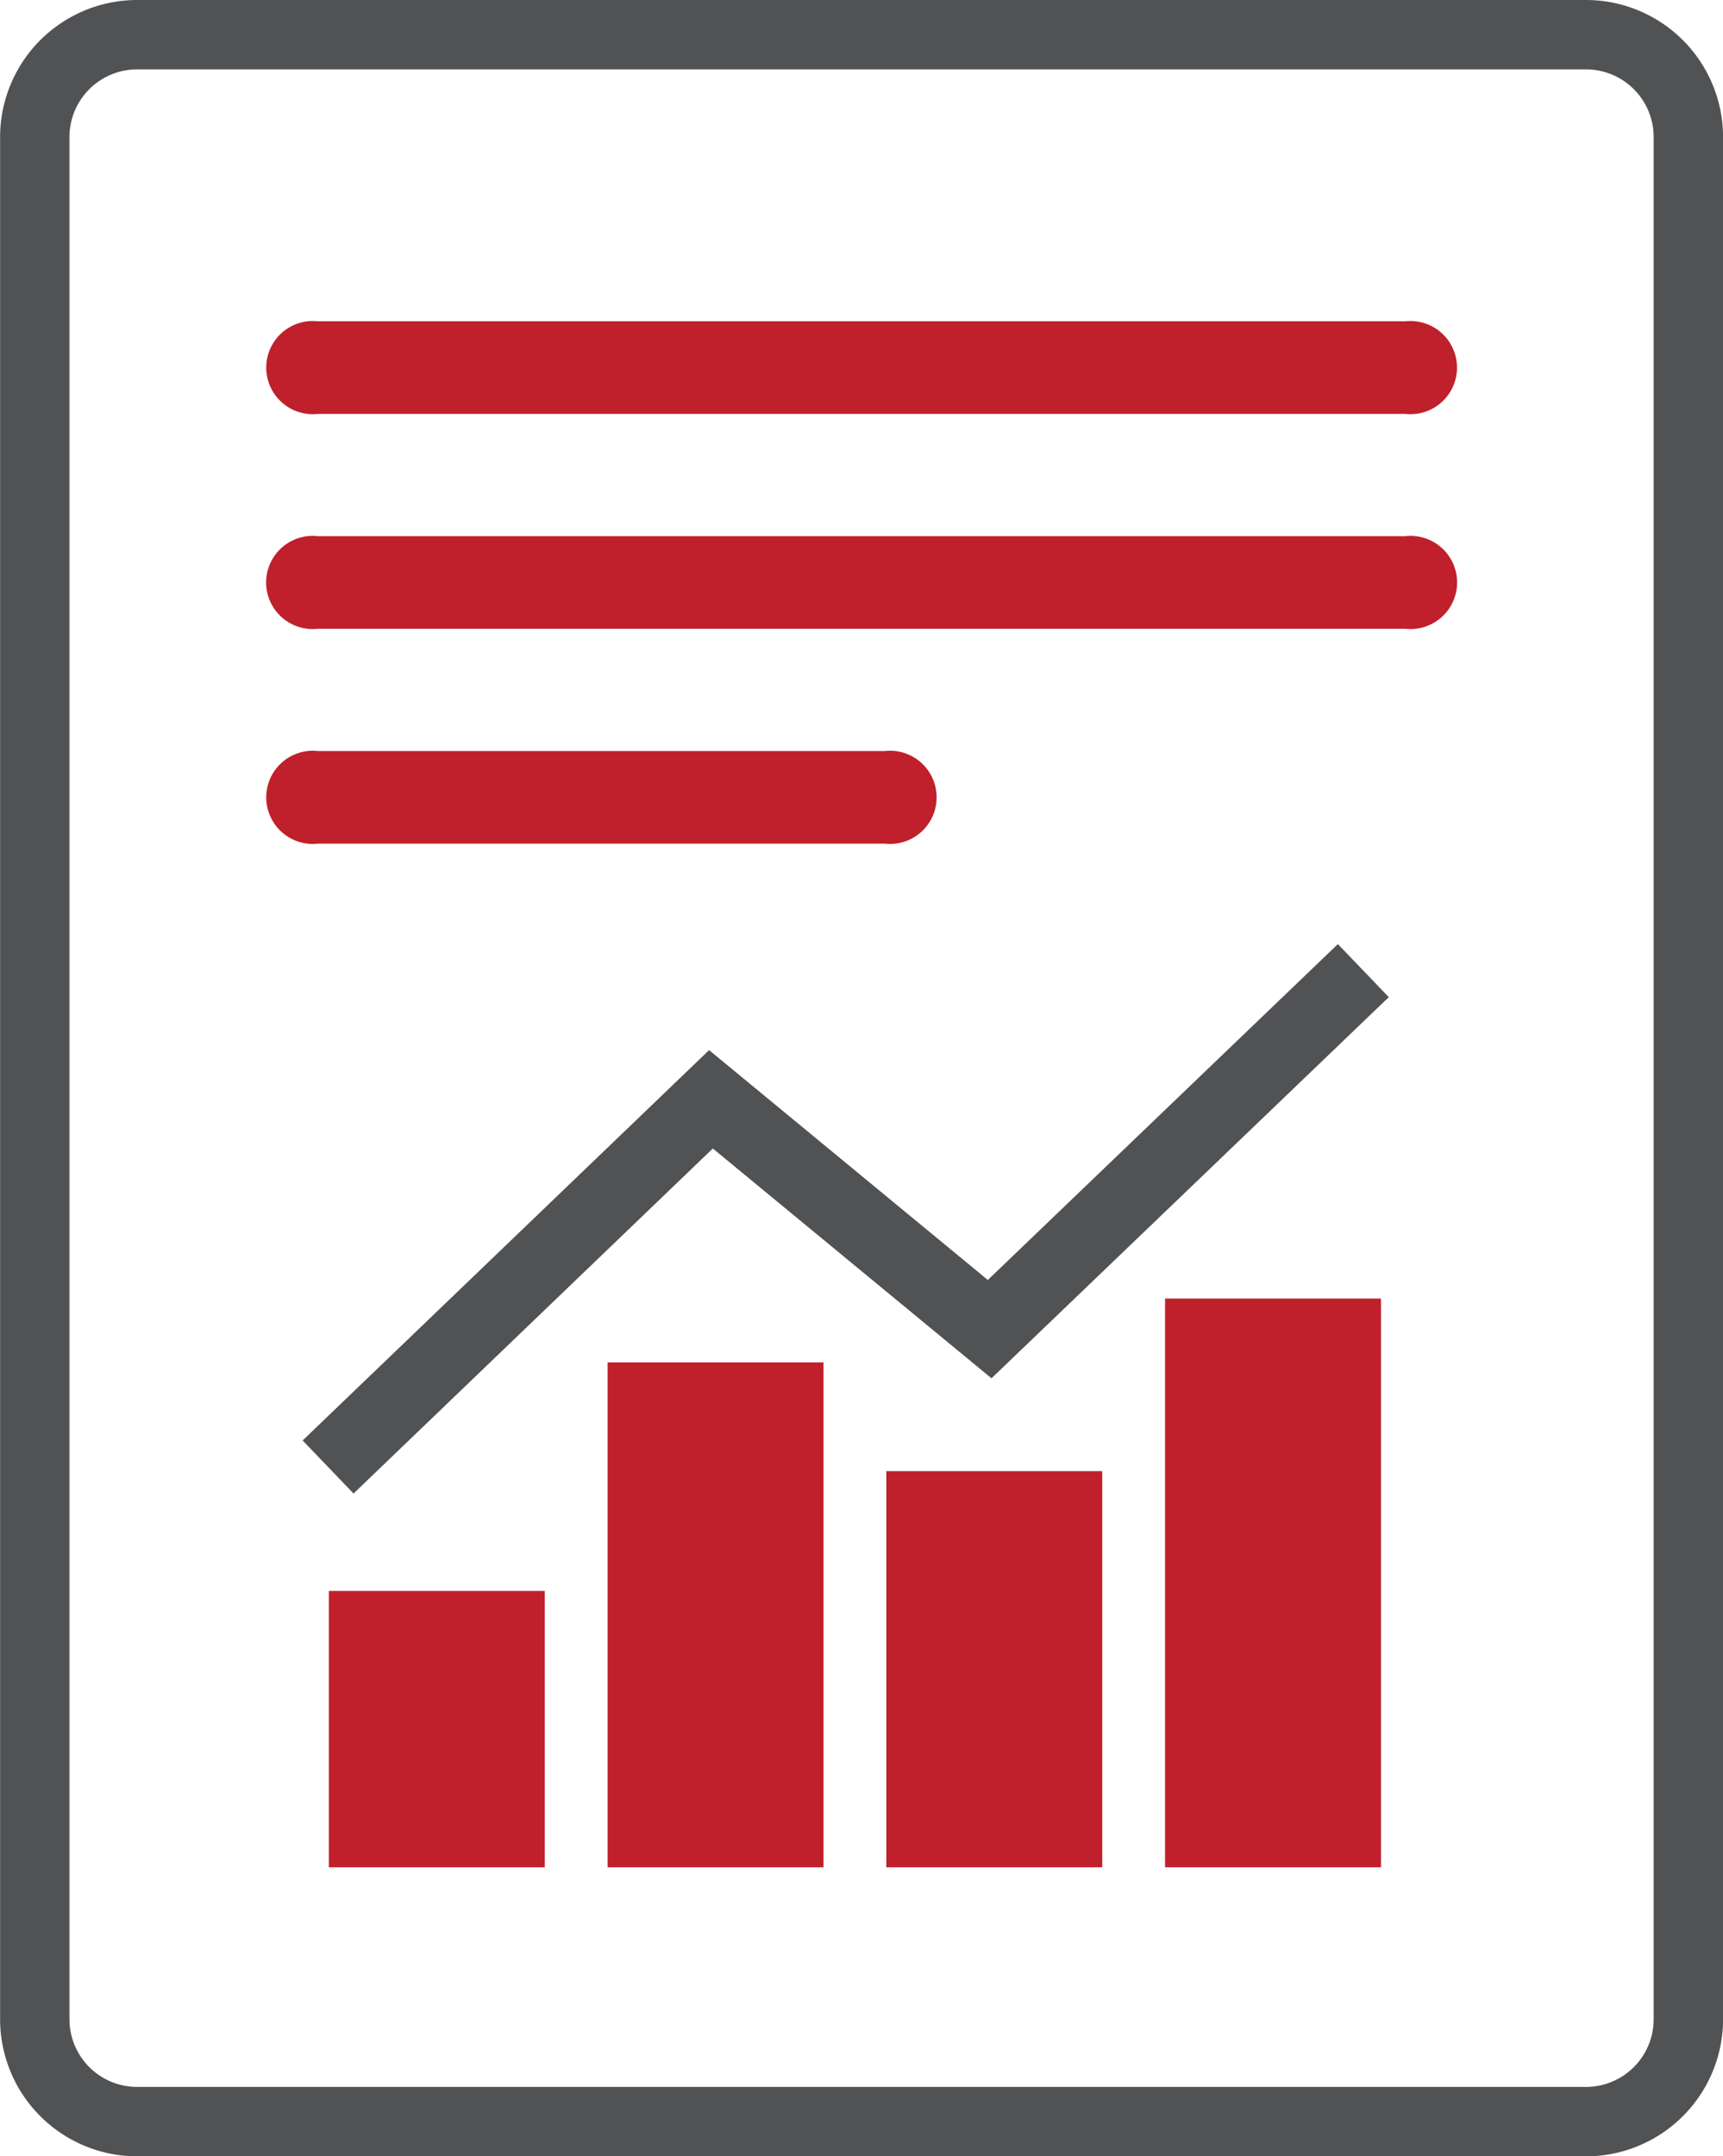 <svg id="Group_41603" data-name="Group 41603" xmlns="http://www.w3.org/2000/svg" width="72.142" height="90.249" viewBox="0 0 72.142 90.249">
  <path id="Path_7324" data-name="Path 7324" d="M198.211,123.515H152.7a1.95,1.95,0,1,0,0,3.875h45.516a1.95,1.95,0,1,0,0-3.875Z" transform="translate(-139.382 -110.067)" fill="#bf202b"/>
  <path id="Path_7325" data-name="Path 7325" d="M198.211,160.864H152.7a1.95,1.95,0,1,0,0,3.874h45.516a1.95,1.95,0,1,0,0-3.874Z" transform="translate(-139.382 -138.423)" fill="#bf202b"/>
  <path id="Path_7326" data-name="Path 7326" d="M176.428,202.084a1.95,1.95,0,1,0,0-3.875H152.7a1.95,1.95,0,1,0,0,3.875Z" transform="translate(-139.382 -166.775)" fill="#bf202b"/>
  <rect id="Rectangle_225" data-name="Rectangle 225" width="9.04" height="21.133" transform="translate(25.44 57.02)" fill="#bf202b"/>
  <rect id="Rectangle_226" data-name="Rectangle 226" width="9.04" height="11.567" transform="translate(13.77 66.586)" fill="#bf202b"/>
  <rect id="Rectangle_227" data-name="Rectangle 227" width="9.041" height="16.58" transform="translate(37.11 61.573)" fill="#bf202b"/>
  <rect id="Rectangle_228" data-name="Rectangle 228" width="9.04" height="23.804" transform="translate(48.781 54.349)" fill="#bf202b"/>
  <path id="Path_7327" data-name="Path 7327" d="M185.578,245.82,173.908,236.2,156.89,252.537l2.131,2.221,15.043-14.441,11.668,9.618,16.634-15.952-2.131-2.221Z" transform="translate(-144.218 -192.249)" fill="#515254"/>
  <path id="Path_7328" data-name="Path 7328" d="M170.667,67.662H110a5.741,5.741,0,0,0-5.735,5.735v78.779A5.741,5.741,0,0,0,110,157.911h60.671a5.742,5.742,0,0,0,5.735-5.735V73.4A5.742,5.742,0,0,0,170.667,67.662Zm0,87.344H110a2.834,2.834,0,0,1-2.831-2.83V73.4A2.834,2.834,0,0,1,110,70.566h60.671A2.834,2.834,0,0,1,173.5,73.4v78.779A2.834,2.834,0,0,1,170.667,155.006Z" transform="translate(-104.261 -67.662)" fill="#515254"/>
</svg>

